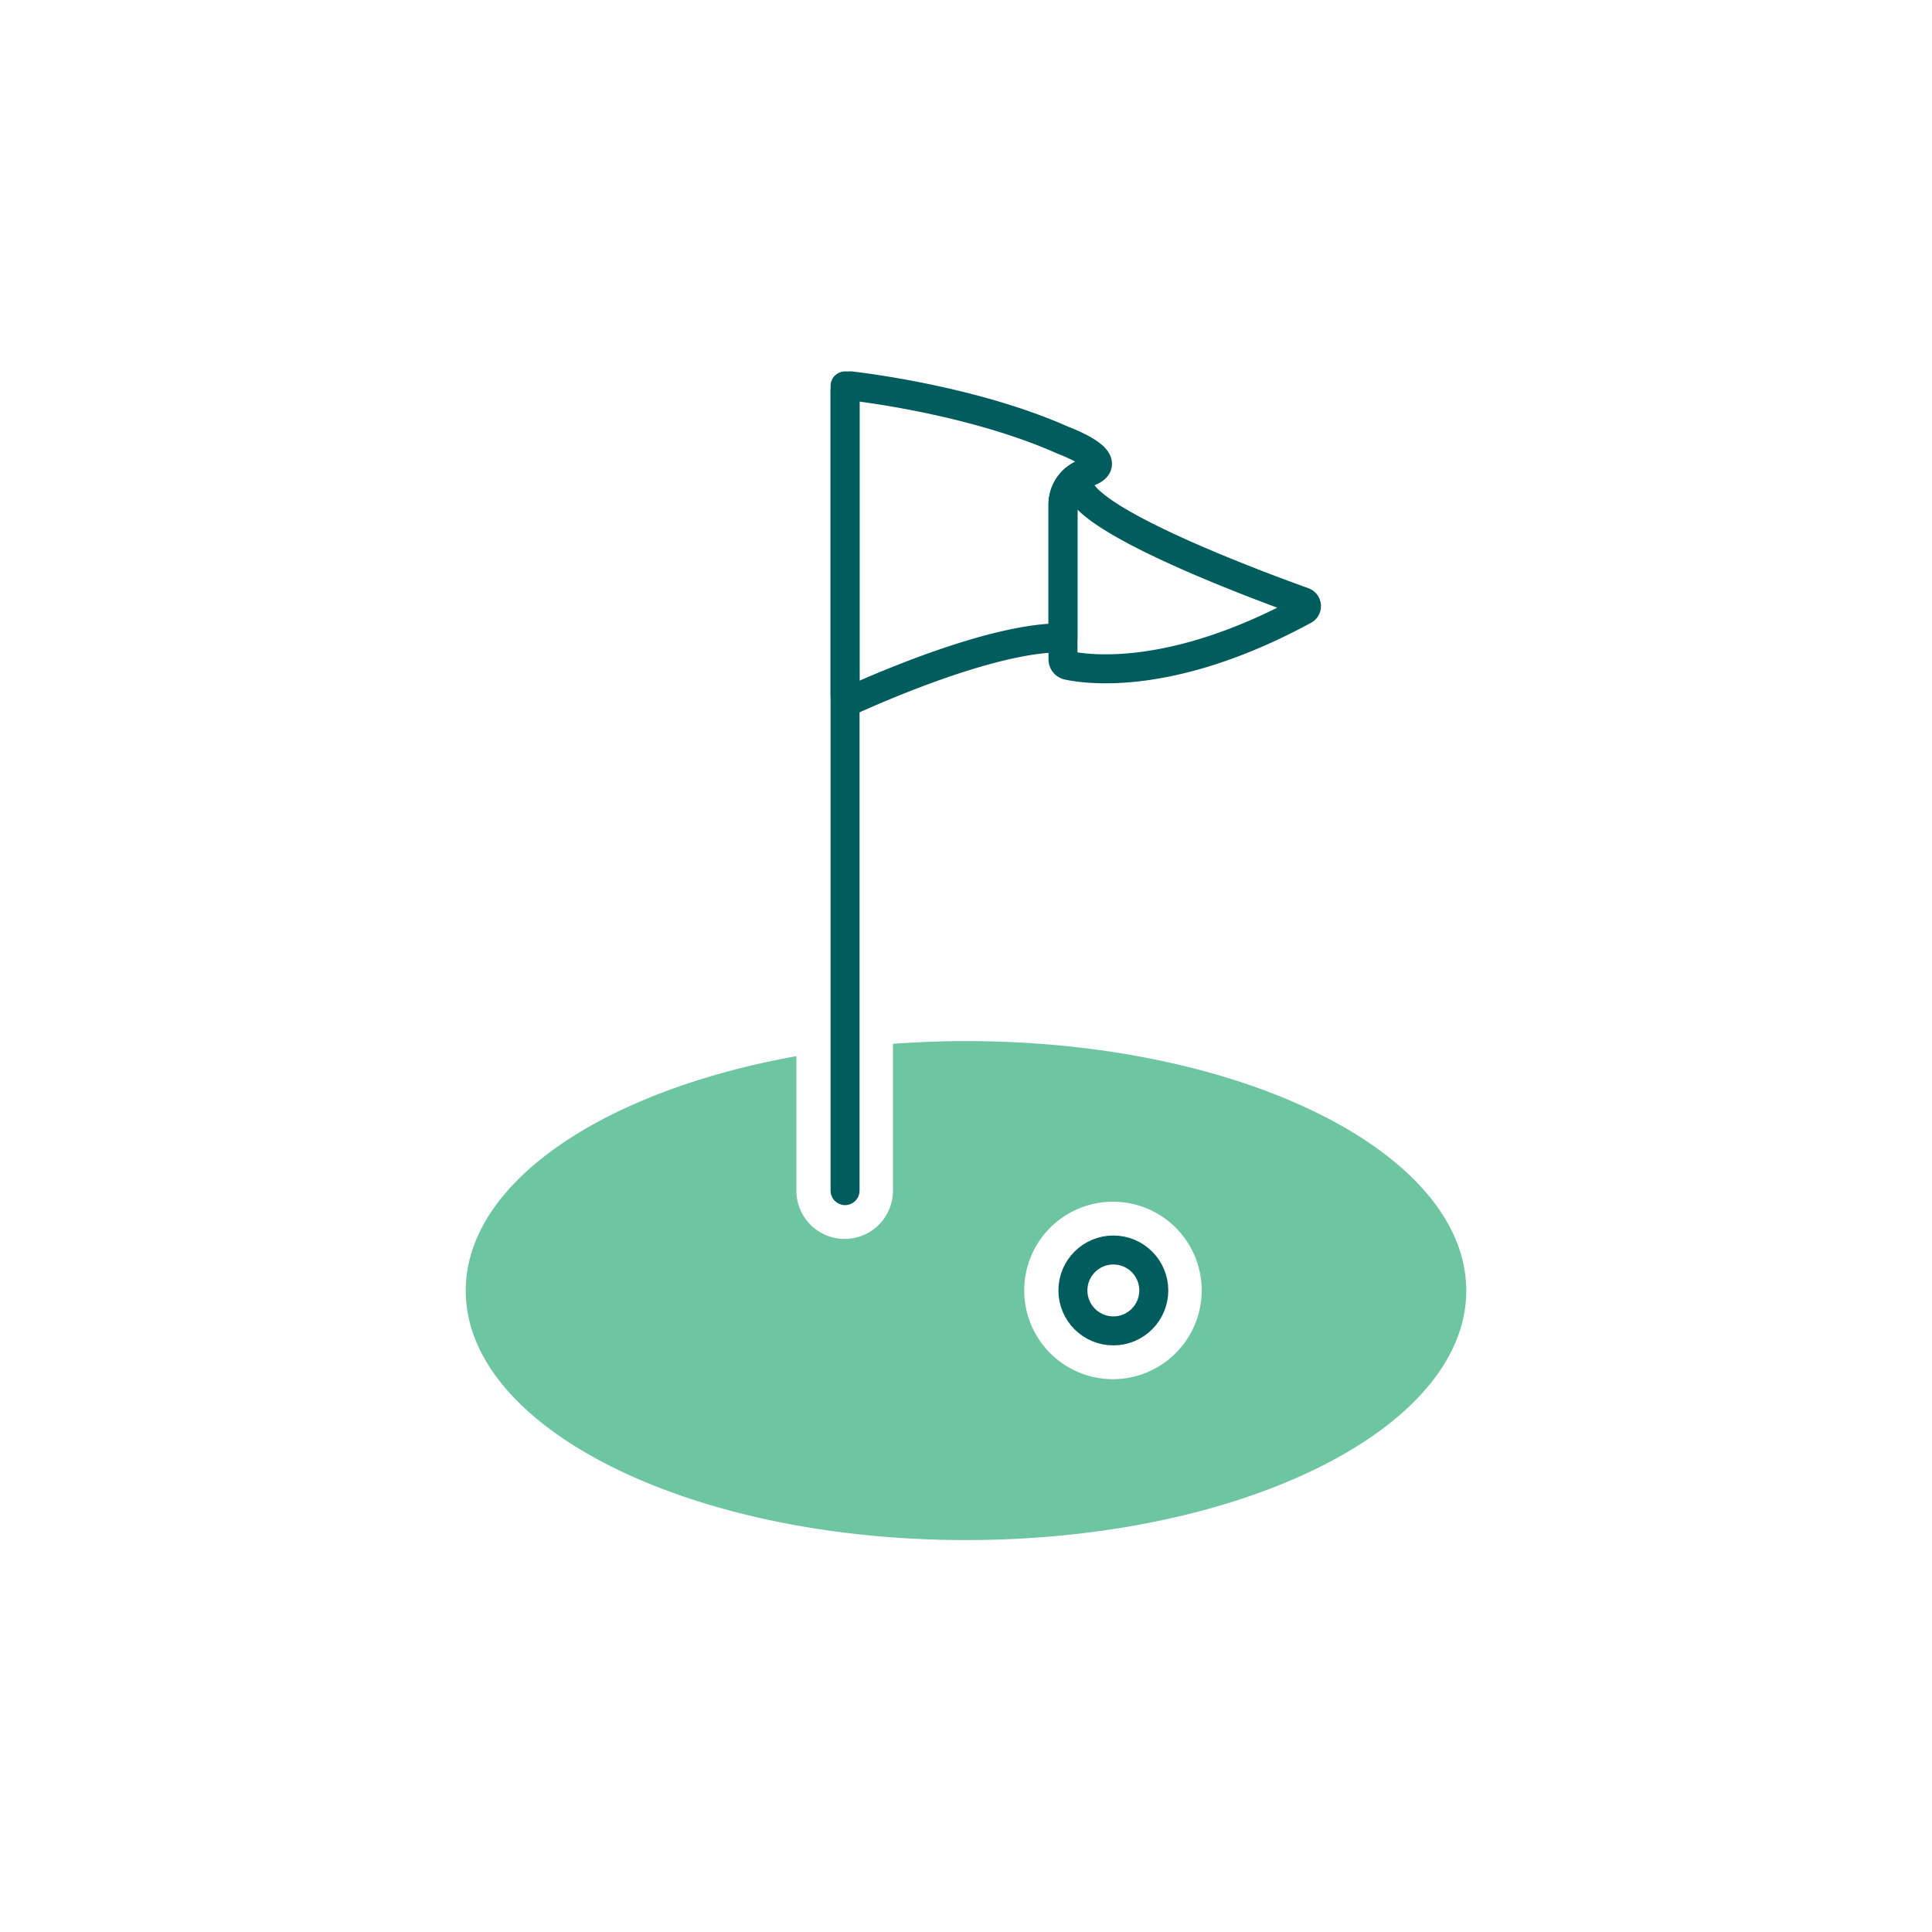 <svg xmlns="http://www.w3.org/2000/svg" viewBox="0 0 150 150"><defs><style>.cls-1{fill:none;stroke:#005c5d;stroke-linecap:round;stroke-linejoin:round;stroke-width:2.25px;}.cls-2{fill:#6ec5a2;}</style></defs><g id="Green_Stroke" data-name="Green Stroke"><line class="cls-1" x1="65.61" y1="29.96" x2="65.61" y2="92.44"></line><path class="cls-2" d="M75,80.83c-1.92,0-3.81.08-5.67.21v11.4a3.75,3.75,0,0,1-7.5,0V82c-15,2.69-25.67,9.82-25.67,18.21,0,10.69,17.39,19.36,38.84,19.36s38.84-8.67,38.84-19.36S96.48,80.83,75,80.83Zm11.41,26.25a6.89,6.89,0,1,1,6.89-6.89A6.9,6.9,0,0,1,86.44,107.08Z"></path><circle class="cls-1" cx="86.44" cy="100.19" r="3.14"></circle><path class="cls-1" d="M82.53,39.17V49.52c-5.27-.07-14,3.75-16.35,4.8a.4.4,0,0,1-.57-.37V30.37a.41.41,0,0,1,.46-.41c2,.24,10,1.34,16.46,4.22,0,0,4.57,1.68,1.77,2.54A2.55,2.55,0,0,0,82.53,39.17Z"></path><path class="cls-1" d="M82.53,48.62v2.56a.48.48,0,0,0,.38.48c1.6.34,8.17,1.23,18.35-4.3a.35.35,0,0,0-.05-.63c-3.74-1.34-20.68-7.61-16.91-10a2.64,2.64,0,0,0-1.77,2.45Z"></path></g></svg>
